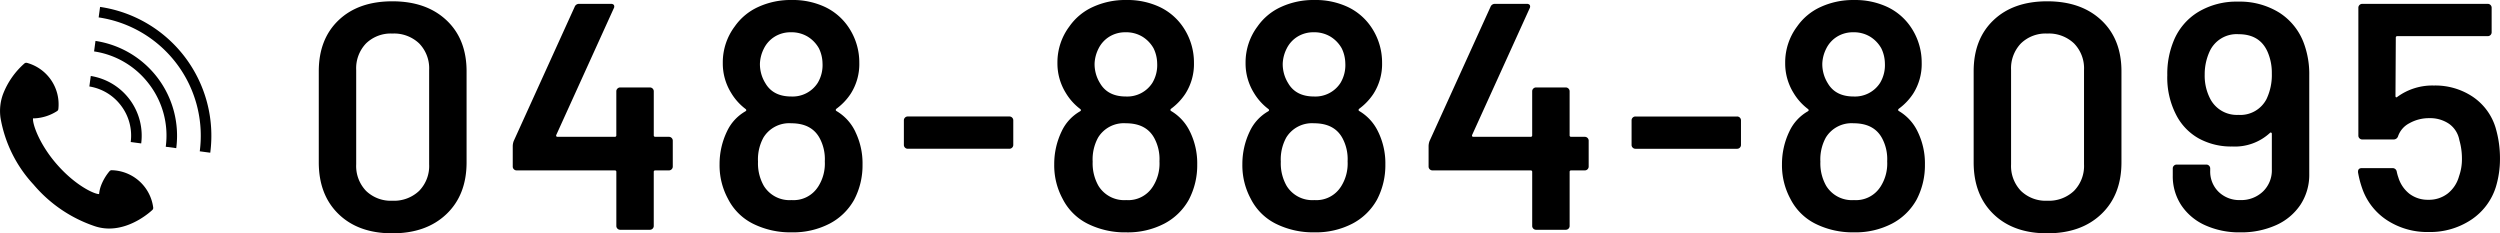 <svg xmlns="http://www.w3.org/2000/svg" width="557.77" height="52.056" viewBox="0 0 557.77 52.056">
  <g id="グループ_51371" data-name="グループ 51371" transform="translate(-646.838 -9601.736)">
    <path id="パス_3363" data-name="パス 3363" d="M20.376.792q-7.56,0-11.988-4.284T3.96-15.048v-20.3q0-7.2,4.428-11.412t11.988-4.212q7.56,0,12.06,4.212t4.5,11.412v20.3q0,7.272-4.5,11.556T20.376.792Zm0-7.272a8.151,8.151,0,0,0,5.976-2.2,7.954,7.954,0,0,0,2.232-5.94V-35.64a7.954,7.954,0,0,0-2.232-5.94,8.151,8.151,0,0,0-5.976-2.2,7.93,7.93,0,0,0-5.868,2.2,8.026,8.026,0,0,0-2.2,5.94v21.024a8.026,8.026,0,0,0,2.2,5.94A7.93,7.93,0,0,0,20.376-6.48Zm61.7-14.256a.833.833,0,0,1,.612.252.833.833,0,0,1,.252.612v5.76a.833.833,0,0,1-.252.612.833.833,0,0,1-.612.252H79.056a.318.318,0,0,0-.36.36V-.864a.833.833,0,0,1-.252.612A.833.833,0,0,1,77.832,0H71.208A.833.833,0,0,1,70.6-.252a.833.833,0,0,1-.252-.612V-12.888a.318.318,0,0,0-.36-.36H48.1a.833.833,0,0,1-.612-.252.833.833,0,0,1-.252-.612V-18.72a3.554,3.554,0,0,1,.216-1.08L61.056-49.752a1.019,1.019,0,0,1,1.008-.648H69.12a.791.791,0,0,1,.684.252.774.774,0,0,1-.036.756L56.952-21.168a.306.306,0,0,0,0,.288.231.231,0,0,0,.216.144H69.984a.318.318,0,0,0,.36-.36v-9.792A.833.833,0,0,1,70.6-31.5a.833.833,0,0,1,.612-.252h6.624a.833.833,0,0,1,.612.252.833.833,0,0,1,.252.612V-21.1a.318.318,0,0,0,.36.36Zm41.616-1.08a16.049,16.049,0,0,1,1.584,7.272A16.48,16.48,0,0,1,123.408-6.7a13.313,13.313,0,0,1-5.472,5.328,17.624,17.624,0,0,1-8.5,1.944,18.609,18.609,0,0,1-8.568-1.908,12.511,12.511,0,0,1-5.616-5.58,15.647,15.647,0,0,1-1.872-7.7A16.781,16.781,0,0,1,95.04-21.96a10.033,10.033,0,0,1,4.1-4.464q.36-.216.072-.5a12.536,12.536,0,0,1-3.24-3.6,12.47,12.47,0,0,1-1.872-6.7,13.334,13.334,0,0,1,2.664-8.136,12.868,12.868,0,0,1,5.256-4.356,17.3,17.3,0,0,1,7.416-1.548,16.943,16.943,0,0,1,7.452,1.548,13.025,13.025,0,0,1,5.148,4.356,14.062,14.062,0,0,1,2.52,8.136,12.278,12.278,0,0,1-1.944,6.912A13.062,13.062,0,0,1,119.448-27q-.288.288,0,.5A10.624,10.624,0,0,1,123.7-21.816ZM103.248-40.392a8.081,8.081,0,0,0-.864,3.312,8.07,8.07,0,0,0,1.224,4.392q1.728,2.952,5.76,2.952a6.647,6.647,0,0,0,5.9-3.024,7.717,7.717,0,0,0,1.08-4.392,7.945,7.945,0,0,0-.792-3.312,7.16,7.16,0,0,0-2.52-2.628,7.016,7.016,0,0,0-3.744-.972,6.743,6.743,0,0,0-3.6.972A6.508,6.508,0,0,0,103.248-40.392Zm12.1,30.816a9.521,9.521,0,0,0,1.512-5.688,9.88,9.88,0,0,0-1.152-5.184q-1.8-3.312-6.336-3.312a6.724,6.724,0,0,0-6.192,3.168,10.109,10.109,0,0,0-1.224,5.4,10.107,10.107,0,0,0,1.3,5.4,6.724,6.724,0,0,0,6.192,3.168A6.481,6.481,0,0,0,115.344-9.576Zm20.016-8.5a.833.833,0,0,1-.612-.252.833.833,0,0,1-.252-.612v-5.472a.833.833,0,0,1,.252-.612.833.833,0,0,1,.612-.252h22.68a.833.833,0,0,1,.612.252.833.833,0,0,1,.252.612v5.472a.833.833,0,0,1-.252.612.833.833,0,0,1-.612.252Zm63-3.744a16.049,16.049,0,0,1,1.584,7.272A16.48,16.48,0,0,1,198.072-6.7,13.313,13.313,0,0,1,192.6-1.368,17.624,17.624,0,0,1,184.1.576a18.609,18.609,0,0,1-8.568-1.908,12.511,12.511,0,0,1-5.616-5.58,15.647,15.647,0,0,1-1.872-7.7A16.781,16.781,0,0,1,169.7-21.96a10.033,10.033,0,0,1,4.1-4.464q.36-.216.072-.5a12.536,12.536,0,0,1-3.24-3.6,12.47,12.47,0,0,1-1.872-6.7,13.334,13.334,0,0,1,2.664-8.136,12.868,12.868,0,0,1,5.256-4.356,17.3,17.3,0,0,1,7.416-1.548,16.943,16.943,0,0,1,7.452,1.548A13.025,13.025,0,0,1,196.7-45.36a14.062,14.062,0,0,1,2.52,8.136,12.278,12.278,0,0,1-1.944,6.912A13.062,13.062,0,0,1,194.112-27q-.288.288,0,.5A10.624,10.624,0,0,1,198.36-21.816ZM177.912-40.392a8.081,8.081,0,0,0-.864,3.312,8.07,8.07,0,0,0,1.224,4.392q1.728,2.952,5.76,2.952a6.647,6.647,0,0,0,5.9-3.024,7.717,7.717,0,0,0,1.08-4.392,7.944,7.944,0,0,0-.792-3.312,7.161,7.161,0,0,0-2.52-2.628,7.016,7.016,0,0,0-3.744-.972,6.743,6.743,0,0,0-3.6.972A6.508,6.508,0,0,0,177.912-40.392Zm12.1,30.816a9.521,9.521,0,0,0,1.512-5.688,9.881,9.881,0,0,0-1.152-5.184q-1.8-3.312-6.336-3.312a6.724,6.724,0,0,0-6.192,3.168,10.109,10.109,0,0,0-1.224,5.4,10.107,10.107,0,0,0,1.3,5.4A6.724,6.724,0,0,0,184.1-6.624,6.481,6.481,0,0,0,190.008-9.576Zm50.328-12.24a16.049,16.049,0,0,1,1.584,7.272A16.48,16.48,0,0,1,240.048-6.7a13.313,13.313,0,0,1-5.472,5.328,17.624,17.624,0,0,1-8.5,1.944,18.609,18.609,0,0,1-8.568-1.908,12.511,12.511,0,0,1-5.616-5.58,15.647,15.647,0,0,1-1.872-7.7,16.781,16.781,0,0,1,1.656-7.344,10.033,10.033,0,0,1,4.1-4.464q.36-.216.072-.5a12.536,12.536,0,0,1-3.24-3.6,12.47,12.47,0,0,1-1.872-6.7,13.334,13.334,0,0,1,2.664-8.136,12.868,12.868,0,0,1,5.256-4.356,17.3,17.3,0,0,1,7.416-1.548,16.943,16.943,0,0,1,7.452,1.548,13.025,13.025,0,0,1,5.148,4.356,14.062,14.062,0,0,1,2.52,8.136,12.278,12.278,0,0,1-1.944,6.912A13.062,13.062,0,0,1,236.088-27q-.288.288,0,.5A10.624,10.624,0,0,1,240.336-21.816ZM219.888-40.392a8.081,8.081,0,0,0-.864,3.312,8.07,8.07,0,0,0,1.224,4.392q1.728,2.952,5.76,2.952a6.647,6.647,0,0,0,5.9-3.024,7.717,7.717,0,0,0,1.08-4.392,7.944,7.944,0,0,0-.792-3.312,7.16,7.16,0,0,0-2.52-2.628,7.016,7.016,0,0,0-3.744-.972,6.743,6.743,0,0,0-3.6.972A6.508,6.508,0,0,0,219.888-40.392Zm12.1,30.816a9.521,9.521,0,0,0,1.512-5.688,9.881,9.881,0,0,0-1.152-5.184q-1.8-3.312-6.336-3.312a6.724,6.724,0,0,0-6.192,3.168,10.109,10.109,0,0,0-1.224,5.4,10.107,10.107,0,0,0,1.3,5.4,6.724,6.724,0,0,0,6.192,3.168A6.481,6.481,0,0,0,231.984-9.576Zm54.432-11.16a.833.833,0,0,1,.612.252.833.833,0,0,1,.252.612v5.76a.833.833,0,0,1-.252.612.833.833,0,0,1-.612.252h-3.024a.318.318,0,0,0-.36.36V-.864a.833.833,0,0,1-.252.612.833.833,0,0,1-.612.252h-6.624a.833.833,0,0,1-.612-.252.833.833,0,0,1-.252-.612V-12.888a.318.318,0,0,0-.36-.36H252.432a.833.833,0,0,1-.612-.252.833.833,0,0,1-.252-.612V-18.72a3.554,3.554,0,0,1,.216-1.08l13.608-29.952A1.019,1.019,0,0,1,266.4-50.4h7.056a.791.791,0,0,1,.684.252.774.774,0,0,1-.036.756L261.288-21.168a.306.306,0,0,0,0,.288.231.231,0,0,0,.216.144H274.32a.318.318,0,0,0,.36-.36v-9.792a.833.833,0,0,1,.252-.612.833.833,0,0,1,.612-.252h6.624a.833.833,0,0,1,.612.252.833.833,0,0,1,.252.612V-21.1a.318.318,0,0,0,.36.36Zm11.3,2.664a.833.833,0,0,1-.612-.252.833.833,0,0,1-.252-.612v-5.472a.833.833,0,0,1,.252-.612.833.833,0,0,1,.612-.252H320.4a.833.833,0,0,1,.612.252.833.833,0,0,1,.252.612v5.472a.833.833,0,0,1-.252.612.833.833,0,0,1-.612.252Zm63-3.744a16.049,16.049,0,0,1,1.584,7.272A16.479,16.479,0,0,1,360.432-6.7a13.313,13.313,0,0,1-5.472,5.328,17.624,17.624,0,0,1-8.5,1.944A18.609,18.609,0,0,1,337.9-1.332a12.511,12.511,0,0,1-5.616-5.58,15.647,15.647,0,0,1-1.872-7.7,16.781,16.781,0,0,1,1.656-7.344,10.033,10.033,0,0,1,4.1-4.464q.36-.216.072-.5a12.536,12.536,0,0,1-3.24-3.6,12.47,12.47,0,0,1-1.872-6.7,13.334,13.334,0,0,1,2.664-8.136,12.868,12.868,0,0,1,5.256-4.356,17.3,17.3,0,0,1,7.416-1.548,16.943,16.943,0,0,1,7.452,1.548,13.025,13.025,0,0,1,5.148,4.356,14.062,14.062,0,0,1,2.52,8.136,12.278,12.278,0,0,1-1.944,6.912A13.062,13.062,0,0,1,356.472-27q-.288.288,0,.5A10.624,10.624,0,0,1,360.72-21.816ZM340.272-40.392a8.081,8.081,0,0,0-.864,3.312,8.07,8.07,0,0,0,1.224,4.392q1.728,2.952,5.76,2.952a6.647,6.647,0,0,0,5.9-3.024,7.717,7.717,0,0,0,1.08-4.392,7.945,7.945,0,0,0-.792-3.312,7.16,7.16,0,0,0-2.52-2.628,7.017,7.017,0,0,0-3.744-.972,6.743,6.743,0,0,0-3.6.972A6.508,6.508,0,0,0,340.272-40.392Zm12.1,30.816a9.521,9.521,0,0,0,1.512-5.688,9.881,9.881,0,0,0-1.152-5.184q-1.8-3.312-6.336-3.312a6.724,6.724,0,0,0-6.192,3.168,10.109,10.109,0,0,0-1.224,5.4,10.107,10.107,0,0,0,1.3,5.4,6.724,6.724,0,0,0,6.192,3.168A6.481,6.481,0,0,0,352.368-9.576ZM389.592.792q-7.56,0-11.988-4.284t-4.428-11.556v-20.3q0-7.2,4.428-11.412t11.988-4.212q7.56,0,12.06,4.212t4.5,11.412v20.3q0,7.272-4.5,11.556T389.592.792Zm0-7.272a8.151,8.151,0,0,0,5.976-2.2,7.954,7.954,0,0,0,2.232-5.94V-35.64a7.954,7.954,0,0,0-2.232-5.94,8.151,8.151,0,0,0-5.976-2.2,7.93,7.93,0,0,0-5.868,2.2,8.027,8.027,0,0,0-2.2,5.94v21.024a8.027,8.027,0,0,0,2.2,5.94A7.93,7.93,0,0,0,389.592-6.48ZM446.9-41.472a19.769,19.769,0,0,1,1.152,7.056v21.96a12.151,12.151,0,0,1-1.944,6.84,12.76,12.76,0,0,1-5.436,4.572,18.879,18.879,0,0,1-8.028,1.62,18.389,18.389,0,0,1-7.812-1.584,12.536,12.536,0,0,1-5.328-4.464A11.717,11.717,0,0,1,417.6-12.1V-13.68a.833.833,0,0,1,.252-.612.833.833,0,0,1,.612-.252h6.624a.833.833,0,0,1,.612.252.833.833,0,0,1,.252.612v.5a6.319,6.319,0,0,0,1.872,4.716,6.6,6.6,0,0,0,4.824,1.836,7.014,7.014,0,0,0,5.076-1.908,6.545,6.545,0,0,0,1.98-4.932v-7.92a.29.29,0,0,0-.144-.288.235.235,0,0,0-.288.072,11.538,11.538,0,0,1-8.424,3.024,14.959,14.959,0,0,1-7.452-1.8,12.563,12.563,0,0,1-5-5.184,18.06,18.06,0,0,1-2.016-8.928,19.184,19.184,0,0,1,1.44-7.7,13.477,13.477,0,0,1,5.472-6.408,16.561,16.561,0,0,1,8.856-2.3A16.7,16.7,0,0,1,441.4-48.42,13.687,13.687,0,0,1,446.9-41.472Zm-8.352,12.24a12.46,12.46,0,0,0,1.152-5.616,11.689,11.689,0,0,0-.936-4.824q-1.728-3.96-6.48-3.96a6.612,6.612,0,0,0-6.48,3.888,12.207,12.207,0,0,0-1.08,5.112,11.141,11.141,0,0,0,1.3,5.544,6.684,6.684,0,0,0,6.192,3.456A6.566,6.566,0,0,0,438.552-29.232Zm51.12,6.624a24,24,0,0,1,.936,6.7,21.553,21.553,0,0,1-.936,6.408A13.705,13.705,0,0,1,484.128-2.2,16.55,16.55,0,0,1,474.7.5a16.406,16.406,0,0,1-9.288-2.628,13.869,13.869,0,0,1-5.544-7.092,21.761,21.761,0,0,1-.936-3.6v-.144q0-.792.864-.792h6.84a.923.923,0,0,1,.936.792,9.49,9.49,0,0,0,.36,1.3,7.333,7.333,0,0,0,2.52,3.672,6.761,6.761,0,0,0,4.176,1.3,6.813,6.813,0,0,0,4.32-1.4,7.359,7.359,0,0,0,2.52-3.852,11.232,11.232,0,0,0,.648-3.96,14.868,14.868,0,0,0-.576-4.1,5.683,5.683,0,0,0-2.3-3.636,7.467,7.467,0,0,0-4.392-1.26,8.86,8.86,0,0,0-4.428,1.116,5.165,5.165,0,0,0-2.556,2.916,1.021,1.021,0,0,1-1.008.72h-6.984a.833.833,0,0,1-.612-.252.833.833,0,0,1-.252-.612V-49.536a.833.833,0,0,1,.252-.612.833.833,0,0,1,.612-.252h28.008a.833.833,0,0,1,.612.252.833.833,0,0,1,.252.612v5.472a.833.833,0,0,1-.252.612.833.833,0,0,1-.612.252h-20.16a.318.318,0,0,0-.36.36l-.072,12.96q0,.288.144.324a.3.3,0,0,0,.288-.108,13.238,13.238,0,0,1,8.136-2.52,15.031,15.031,0,0,1,8.748,2.556A12.824,12.824,0,0,1,489.672-22.608Z" transform="translate(714 9653)"/>
    <g id="グループ_3" data-name="グループ 3" transform="translate(646.838 9603.279)">
      <path id="パス_7" data-name="パス 7" d="M-5251.476-2429.3a11.042,11.042,0,0,1,2.189,8.162l2.34.314a13.49,13.49,0,0,0-11.252-15.049l-.316,2.342A11.019,11.019,0,0,1-5251.476-2429.3Z" transform="translate(5278.45 2451.281)"/>
      <path id="パス_8" data-name="パス 8" d="M-5256.6-2447.758l-.314,2.341a18.865,18.865,0,0,1,12.255,7.269,18.885,18.885,0,0,1,3.736,14l2.341.316A21.386,21.386,0,0,0-5256.6-2447.758Z" transform="translate(5277.903 2455.346)"/>
      <path id="パス_9" data-name="パス 9" d="M-5255.045-2459.291l-.317,2.342a26.683,26.683,0,0,1,22.557,29.873l2.341.314A29.048,29.048,0,0,0-5255.045-2459.291Z" transform="translate(5277.373 2459.291)"/>
      <path id="パス_10" data-name="パス 10" d="M-5263.852-2416.376a.643.643,0,0,0-.523.209,11.118,11.118,0,0,0-1.911,3.247,7.393,7.393,0,0,0-.422,1.866h-.035c-1.059,0-5.268-1.914-9.4-6.652-3.986-4.572-5.482-9.14-5.3-10.254.11.006.221.01.331.01h0a10.245,10.245,0,0,0,5.043-1.627.632.632,0,0,0,.276-.491,9.6,9.6,0,0,0-7.024-10.265.644.644,0,0,0-.543.13,17.518,17.518,0,0,0-4.753,6.779,10.881,10.881,0,0,0-.589,5.368,29.056,29.056,0,0,0,7.369,14.878,30.729,30.729,0,0,0,13.725,9.311,10.136,10.136,0,0,0,3.15.5c5.272,0,9.459-3.977,9.635-4.146a.631.631,0,0,0,.156-.239.7.7,0,0,0,.035-.27A9.563,9.563,0,0,0-5263.852-2416.376Z" transform="translate(5288.817 2452.811)"/>
    </g>
  </g>
</svg>
